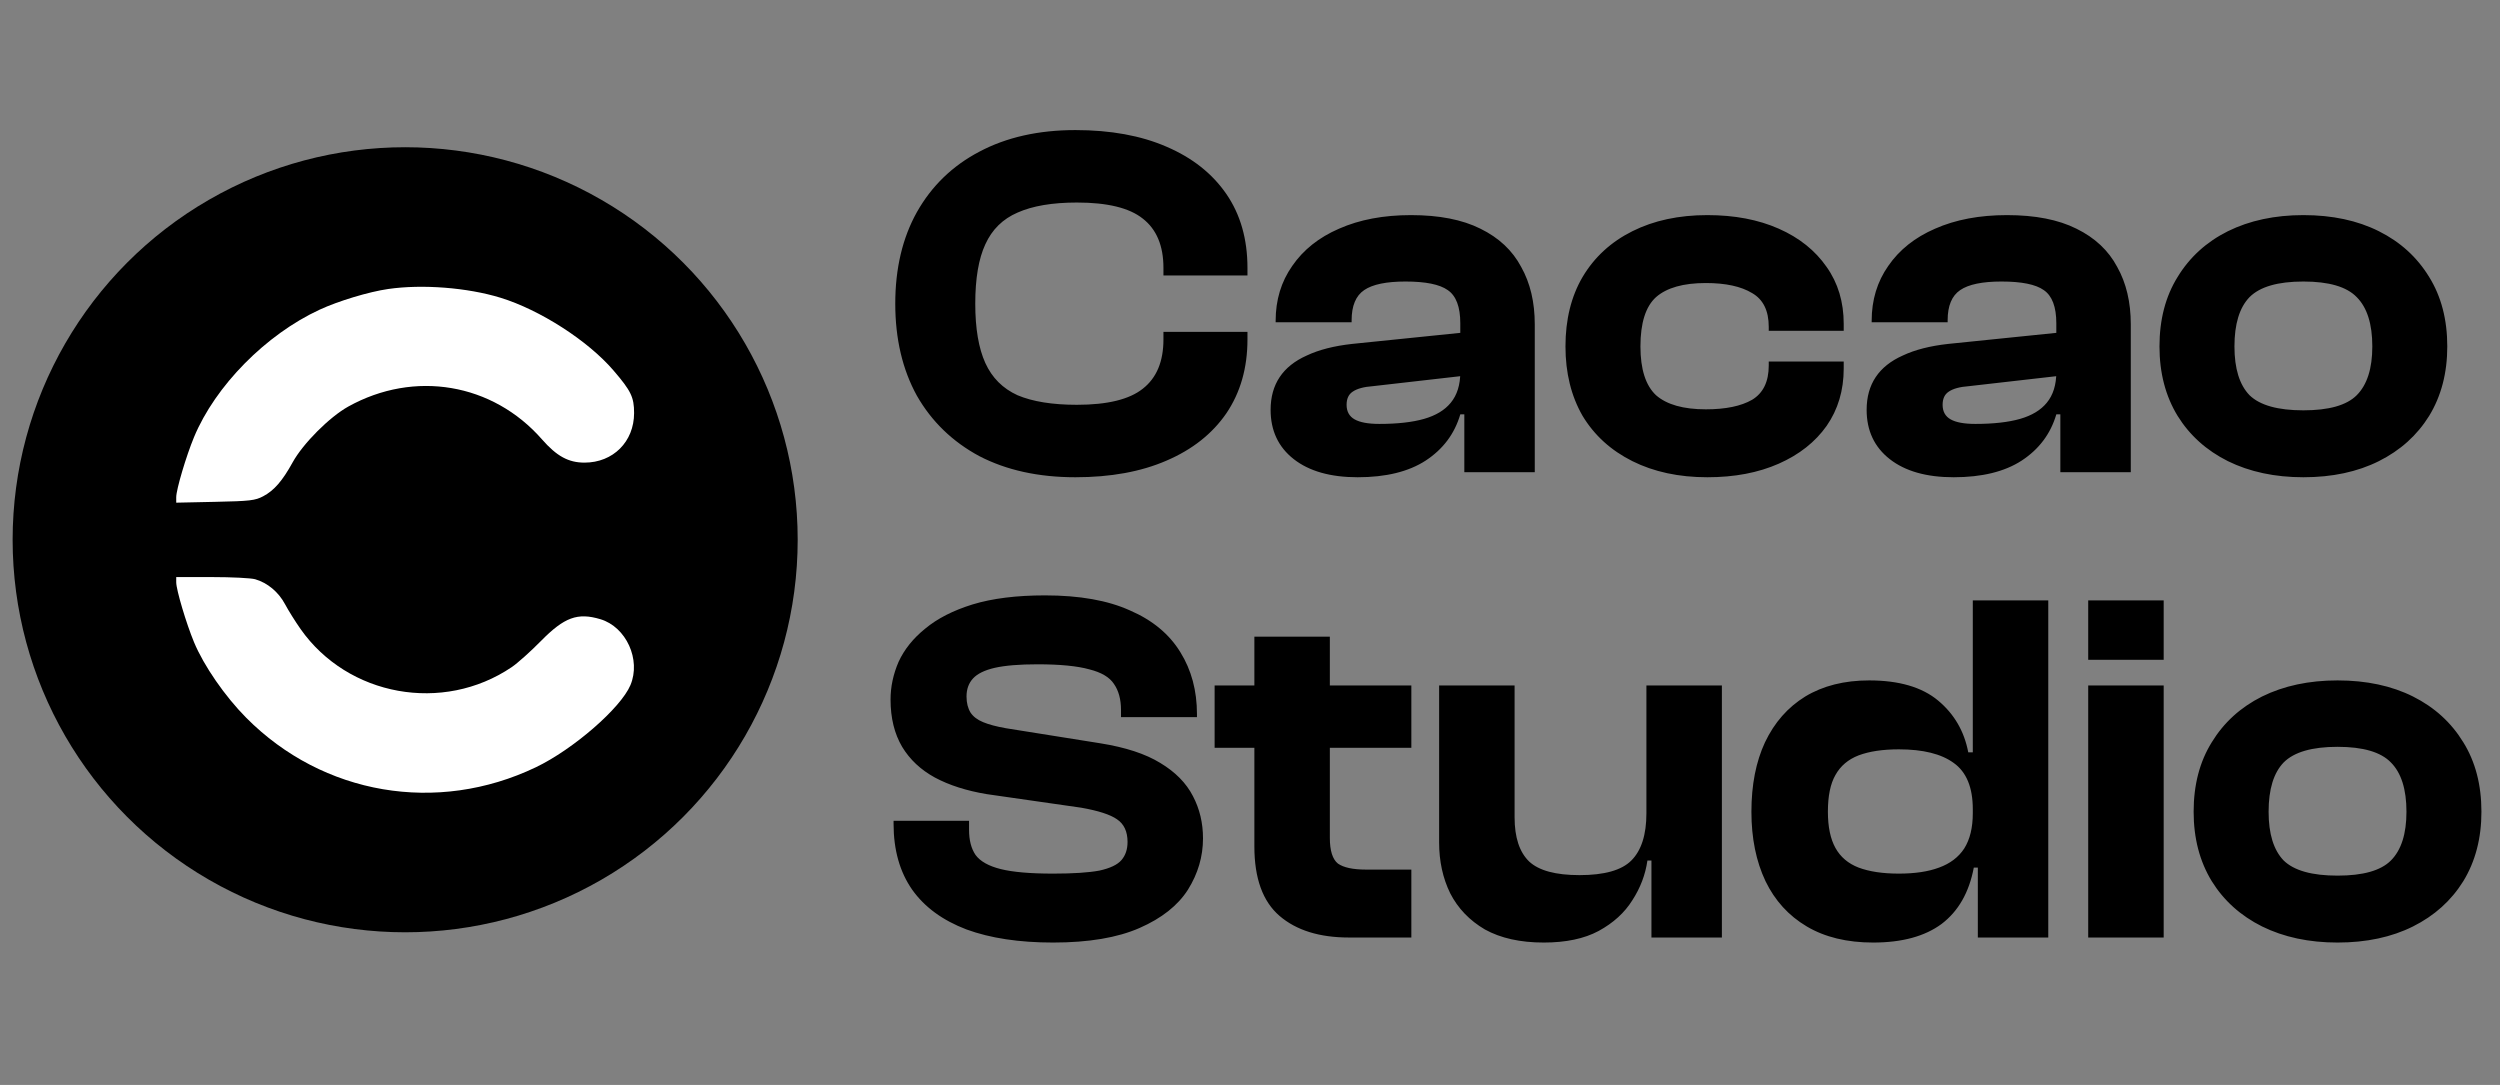<svg xmlns="http://www.w3.org/2000/svg" width="159" height="69" viewBox="0 0 159 69" fill="none"><rect x="0" y="0" width="159" height="69" fill="#808080" stroke="none"/><g style="mix-blend-mode:luminosity"><circle cx="25.768" cy="34.329" r="24.965" fill="black"></circle><path fill-rule="evenodd" clip-rule="evenodd" d="M24.691 18.38C23.46 18.557 21.528 19.14 20.327 19.696C16.91 21.278 13.695 24.539 12.341 27.799C11.839 29.006 11.208 31.136 11.208 31.622V31.97L13.688 31.917C15.902 31.871 16.23 31.832 16.74 31.562C17.433 31.196 17.963 30.584 18.613 29.404C19.273 28.208 20.955 26.522 22.153 25.856C26.355 23.523 31.334 24.366 34.468 27.942C35.408 29.015 36.154 29.423 37.175 29.423C38.993 29.423 40.327 28.09 40.328 26.273C40.329 25.261 40.135 24.861 39.012 23.554C37.388 21.664 34.344 19.707 31.825 18.934C29.724 18.29 26.857 18.067 24.691 18.38ZM11.208 37.036C11.208 37.51 11.845 39.653 12.341 40.846C12.963 42.343 14.307 44.288 15.665 45.655C20.538 50.562 27.802 51.802 34.08 48.798C36.456 47.661 39.481 45.033 40.096 43.573C40.777 41.955 39.828 39.874 38.185 39.381C36.734 38.946 35.891 39.255 34.402 40.769C33.749 41.434 32.912 42.182 32.542 42.432C28.175 45.384 22.127 44.291 19.115 40.005C18.785 39.535 18.34 38.824 18.126 38.423C17.713 37.65 17.011 37.064 16.227 36.839C15.965 36.764 14.729 36.702 13.479 36.702H11.208V37.036Z" fill="white"></path><path d="M68.395 30.353C66.049 30.353 64.011 29.905 62.283 29.009C60.577 28.091 59.254 26.811 58.315 25.169C57.398 23.505 56.939 21.553 56.939 19.313C56.939 17.073 57.398 15.131 58.315 13.489C59.254 11.825 60.577 10.545 62.283 9.649C64.011 8.731 66.049 8.273 68.395 8.273C70.635 8.273 72.566 8.625 74.187 9.329C75.83 10.033 77.099 11.035 77.995 12.337C78.891 13.638 79.339 15.206 79.339 17.041V17.521H73.995V17.041C73.995 15.633 73.558 14.587 72.683 13.905C71.83 13.222 70.433 12.881 68.491 12.881C66.934 12.881 65.675 13.094 64.715 13.521C63.777 13.926 63.094 14.598 62.667 15.537C62.241 16.454 62.027 17.713 62.027 19.313C62.027 20.891 62.241 22.15 62.667 23.089C63.094 24.027 63.777 24.71 64.715 25.137C65.675 25.542 66.934 25.745 68.491 25.745C70.433 25.745 71.83 25.403 72.683 24.721C73.558 24.038 73.995 22.993 73.995 21.585V21.105H79.339V21.585C79.339 23.398 78.891 24.966 77.995 26.289C77.099 27.59 75.83 28.593 74.187 29.297C72.566 30.001 70.635 30.353 68.395 30.353ZM97.611 30.033H93.131V26.225L92.875 26.161V20.561C92.875 19.515 92.609 18.811 92.075 18.449C91.563 18.086 90.667 17.905 89.387 17.905C88.171 17.905 87.297 18.086 86.763 18.449C86.23 18.811 85.963 19.451 85.963 20.369V20.497H81.131V20.401C81.131 19.078 81.483 17.915 82.187 16.913C82.891 15.889 83.883 15.099 85.163 14.545C86.465 13.969 87.99 13.681 89.739 13.681C91.531 13.681 93.003 13.969 94.155 14.545C95.329 15.121 96.193 15.931 96.747 16.977C97.323 18.001 97.611 19.217 97.611 20.625V30.033ZM86.347 30.353C84.619 30.353 83.265 29.969 82.283 29.201C81.302 28.433 80.811 27.387 80.811 26.065C80.811 25.254 81.003 24.561 81.387 23.985C81.771 23.409 82.347 22.95 83.115 22.609C83.883 22.246 84.843 22.001 85.995 21.873L93.195 21.137V23.889L87.307 24.561C86.731 24.603 86.305 24.721 86.027 24.913C85.771 25.083 85.643 25.361 85.643 25.745C85.643 26.171 85.814 26.481 86.155 26.673C86.497 26.865 87.019 26.961 87.723 26.961C88.875 26.961 89.825 26.854 90.571 26.641C91.318 26.427 91.883 26.086 92.267 25.617C92.673 25.126 92.875 24.475 92.875 23.665L93.323 23.633V26.353H92.875C92.513 27.59 91.777 28.571 90.667 29.297C89.579 30.001 88.139 30.353 86.347 30.353ZM108.588 30.353C106.775 30.353 105.186 30.011 103.82 29.329C102.455 28.646 101.399 27.686 100.652 26.449C99.927 25.19 99.564 23.718 99.564 22.033C99.564 20.326 99.927 18.854 100.652 17.617C101.399 16.358 102.455 15.387 103.82 14.705C105.186 14.022 106.775 13.681 108.588 13.681C110.316 13.681 111.831 13.969 113.132 14.545C114.434 15.121 115.447 15.931 116.172 16.977C116.898 18.001 117.26 19.206 117.26 20.593V21.041H112.492V20.785C112.492 19.761 112.14 19.046 111.436 18.641C110.732 18.214 109.751 18.001 108.492 18.001C107.063 18.001 106.007 18.299 105.324 18.897C104.663 19.494 104.332 20.539 104.332 22.033C104.332 23.483 104.663 24.518 105.324 25.137C106.007 25.734 107.063 26.033 108.492 26.033C109.751 26.033 110.732 25.83 111.436 25.425C112.14 24.998 112.492 24.273 112.492 23.249V22.993H117.26V23.441C117.26 24.827 116.898 26.043 116.172 27.089C115.447 28.113 114.434 28.913 113.132 29.489C111.831 30.065 110.316 30.353 108.588 30.353ZM135.518 30.033H131.038V26.225L130.782 26.161V20.561C130.782 19.515 130.515 18.811 129.982 18.449C129.47 18.086 128.574 17.905 127.294 17.905C126.078 17.905 125.203 18.086 124.67 18.449C124.136 18.811 123.87 19.451 123.87 20.369V20.497H119.038V20.401C119.038 19.078 119.39 17.915 120.094 16.913C120.798 15.889 121.79 15.099 123.07 14.545C124.371 13.969 125.896 13.681 127.646 13.681C129.438 13.681 130.91 13.969 132.062 14.545C133.235 15.121 134.099 15.931 134.654 16.977C135.23 18.001 135.518 19.217 135.518 20.625V30.033ZM124.254 30.353C122.526 30.353 121.171 29.969 120.19 29.201C119.208 28.433 118.718 27.387 118.718 26.065C118.718 25.254 118.91 24.561 119.294 23.985C119.678 23.409 120.254 22.95 121.022 22.609C121.79 22.246 122.75 22.001 123.902 21.873L131.102 21.137V23.889L125.214 24.561C124.638 24.603 124.211 24.721 123.934 24.913C123.678 25.083 123.55 25.361 123.55 25.745C123.55 26.171 123.72 26.481 124.062 26.673C124.403 26.865 124.926 26.961 125.63 26.961C126.782 26.961 127.731 26.854 128.478 26.641C129.224 26.427 129.79 26.086 130.174 25.617C130.579 25.126 130.782 24.475 130.782 23.665L131.23 23.633V26.353H130.782C130.419 27.59 129.683 28.571 128.574 29.297C127.486 30.001 126.046 30.353 124.254 30.353ZM146.495 30.353C144.681 30.353 143.081 30.011 141.695 29.329C140.329 28.646 139.263 27.686 138.495 26.449C137.727 25.19 137.343 23.718 137.343 22.033C137.343 20.326 137.727 18.854 138.495 17.617C139.263 16.358 140.329 15.387 141.695 14.705C143.081 14.022 144.681 13.681 146.495 13.681C148.329 13.681 149.929 14.022 151.295 14.705C152.66 15.387 153.727 16.358 154.495 17.617C155.263 18.854 155.647 20.326 155.647 22.033C155.647 23.718 155.263 25.19 154.495 26.449C153.727 27.686 152.66 28.646 151.295 29.329C149.929 30.011 148.329 30.353 146.495 30.353ZM146.495 26.097C148.116 26.097 149.247 25.777 149.887 25.137C150.548 24.475 150.879 23.441 150.879 22.033C150.879 20.603 150.548 19.558 149.887 18.897C149.247 18.235 148.116 17.905 146.495 17.905C144.873 17.905 143.732 18.235 143.071 18.897C142.431 19.558 142.111 20.603 142.111 22.033C142.111 23.441 142.431 24.475 143.071 25.137C143.732 25.777 144.873 26.097 146.495 26.097Z" fill="black"></path><path d="M66.975 59.946C64.821 59.946 62.986 59.669 61.471 59.114C59.957 58.538 58.805 57.696 58.016 56.586C57.226 55.456 56.831 54.058 56.831 52.394V52.202H61.632V52.778C61.632 53.44 61.77 53.973 62.047 54.378C62.346 54.783 62.88 55.082 63.648 55.274C64.415 55.466 65.525 55.562 66.975 55.562C68.255 55.562 69.237 55.498 69.919 55.37C70.602 55.221 71.072 54.997 71.328 54.698C71.584 54.4 71.712 54.016 71.712 53.546C71.712 52.885 71.487 52.405 71.04 52.106C70.613 51.807 69.856 51.562 68.767 51.37L62.752 50.506C61.471 50.293 60.373 49.941 59.456 49.45C58.559 48.959 57.866 48.309 57.376 47.498C56.885 46.666 56.639 45.663 56.639 44.49C56.639 43.679 56.81 42.88 57.151 42.09C57.514 41.301 58.08 40.597 58.847 39.978C59.615 39.338 60.618 38.826 61.855 38.442C63.114 38.058 64.65 37.866 66.463 37.866C68.661 37.866 70.463 38.186 71.871 38.826C73.301 39.445 74.368 40.33 75.072 41.482C75.775 42.613 76.127 43.925 76.127 45.418V45.61H71.296V45.162C71.296 44.48 71.146 43.925 70.847 43.498C70.57 43.072 70.047 42.762 69.279 42.57C68.511 42.357 67.413 42.25 65.984 42.25C64.832 42.25 63.925 42.325 63.264 42.474C62.623 42.623 62.165 42.847 61.888 43.146C61.61 43.445 61.471 43.829 61.471 44.298C61.471 44.703 61.557 45.045 61.727 45.322C61.898 45.578 62.165 45.781 62.528 45.93C62.89 46.08 63.37 46.208 63.968 46.314L69.984 47.274C71.584 47.53 72.853 47.946 73.791 48.522C74.751 49.098 75.445 49.802 75.871 50.634C76.298 51.445 76.511 52.341 76.511 53.322C76.511 54.474 76.192 55.562 75.552 56.586C74.912 57.589 73.888 58.4 72.48 59.018C71.072 59.637 69.237 59.946 66.975 59.946ZM89.762 59.626H85.794C83.917 59.626 82.445 59.167 81.378 58.25C80.312 57.333 79.778 55.861 79.778 53.834V40.49H84.578V53.29C84.578 54.101 84.749 54.645 85.09 54.922C85.453 55.178 86.05 55.306 86.882 55.306H89.762V59.626ZM89.762 47.562H77.25V43.594H89.762V47.562ZM98.184 59.946C96.691 59.946 95.443 59.669 94.44 59.114C93.459 58.538 92.723 57.77 92.232 56.81C91.763 55.85 91.528 54.773 91.528 53.578V43.594H96.328V51.978C96.328 53.258 96.637 54.197 97.256 54.794C97.875 55.37 98.941 55.658 100.456 55.658C102.035 55.658 103.133 55.349 103.752 54.73C104.392 54.09 104.712 53.087 104.712 51.722L105.32 51.69L105.672 54.73H104.776C104.648 55.626 104.328 56.469 103.816 57.258C103.325 58.047 102.611 58.698 101.672 59.21C100.755 59.701 99.592 59.946 98.184 59.946ZM109.512 59.626H105.032V54.666L104.712 54.506V43.594H109.512V59.626ZM119.134 59.946C117.47 59.946 116.062 59.605 114.91 58.922C113.758 58.239 112.884 57.279 112.286 56.042C111.689 54.783 111.39 53.312 111.39 51.626C111.39 49.919 111.678 48.447 112.254 47.21C112.852 45.952 113.705 44.981 114.814 44.298C115.945 43.615 117.3 43.274 118.878 43.274C120.777 43.274 122.238 43.701 123.262 44.554C124.286 45.407 124.926 46.506 125.182 47.85H126.078V51.466H125.47C125.47 50.08 125.065 49.098 124.254 48.522C123.465 47.946 122.302 47.658 120.766 47.658C119.742 47.658 118.889 47.786 118.206 48.042C117.545 48.298 117.054 48.714 116.734 49.29C116.414 49.845 116.254 50.623 116.254 51.626C116.254 52.586 116.414 53.354 116.734 53.93C117.054 54.506 117.545 54.922 118.206 55.178C118.889 55.434 119.742 55.562 120.766 55.562C121.79 55.562 122.644 55.434 123.326 55.178C124.03 54.922 124.564 54.517 124.926 53.962C125.289 53.386 125.47 52.639 125.47 51.722H126.078L126.398 55.178H125.534C125.236 56.757 124.553 57.952 123.486 58.762C122.42 59.551 120.969 59.946 119.134 59.946ZM130.27 59.626H125.79V54.89L125.47 54.474V38.186H130.27V59.626ZM137.61 59.626H132.81V43.594H137.61V59.626ZM137.61 41.962H132.81V38.186H137.61V41.962ZM148.667 59.946C146.853 59.946 145.253 59.605 143.867 58.922C142.501 58.239 141.435 57.279 140.667 56.042C139.899 54.783 139.515 53.312 139.515 51.626C139.515 49.919 139.899 48.447 140.667 47.21C141.435 45.952 142.501 44.981 143.867 44.298C145.253 43.615 146.853 43.274 148.667 43.274C150.501 43.274 152.101 43.615 153.467 44.298C154.832 44.981 155.899 45.952 156.667 47.21C157.435 48.447 157.819 49.919 157.819 51.626C157.819 53.312 157.435 54.783 156.667 56.042C155.899 57.279 154.832 58.239 153.467 58.922C152.101 59.605 150.501 59.946 148.667 59.946ZM148.667 55.69C150.288 55.69 151.419 55.37 152.059 54.73C152.72 54.069 153.051 53.034 153.051 51.626C153.051 50.197 152.72 49.151 152.059 48.49C151.419 47.829 150.288 47.498 148.667 47.498C147.045 47.498 145.904 47.829 145.243 48.49C144.603 49.151 144.283 50.197 144.283 51.626C144.283 53.034 144.603 54.069 145.243 54.73C145.904 55.37 147.045 55.69 148.667 55.69Z" fill="black"></path></g></svg>